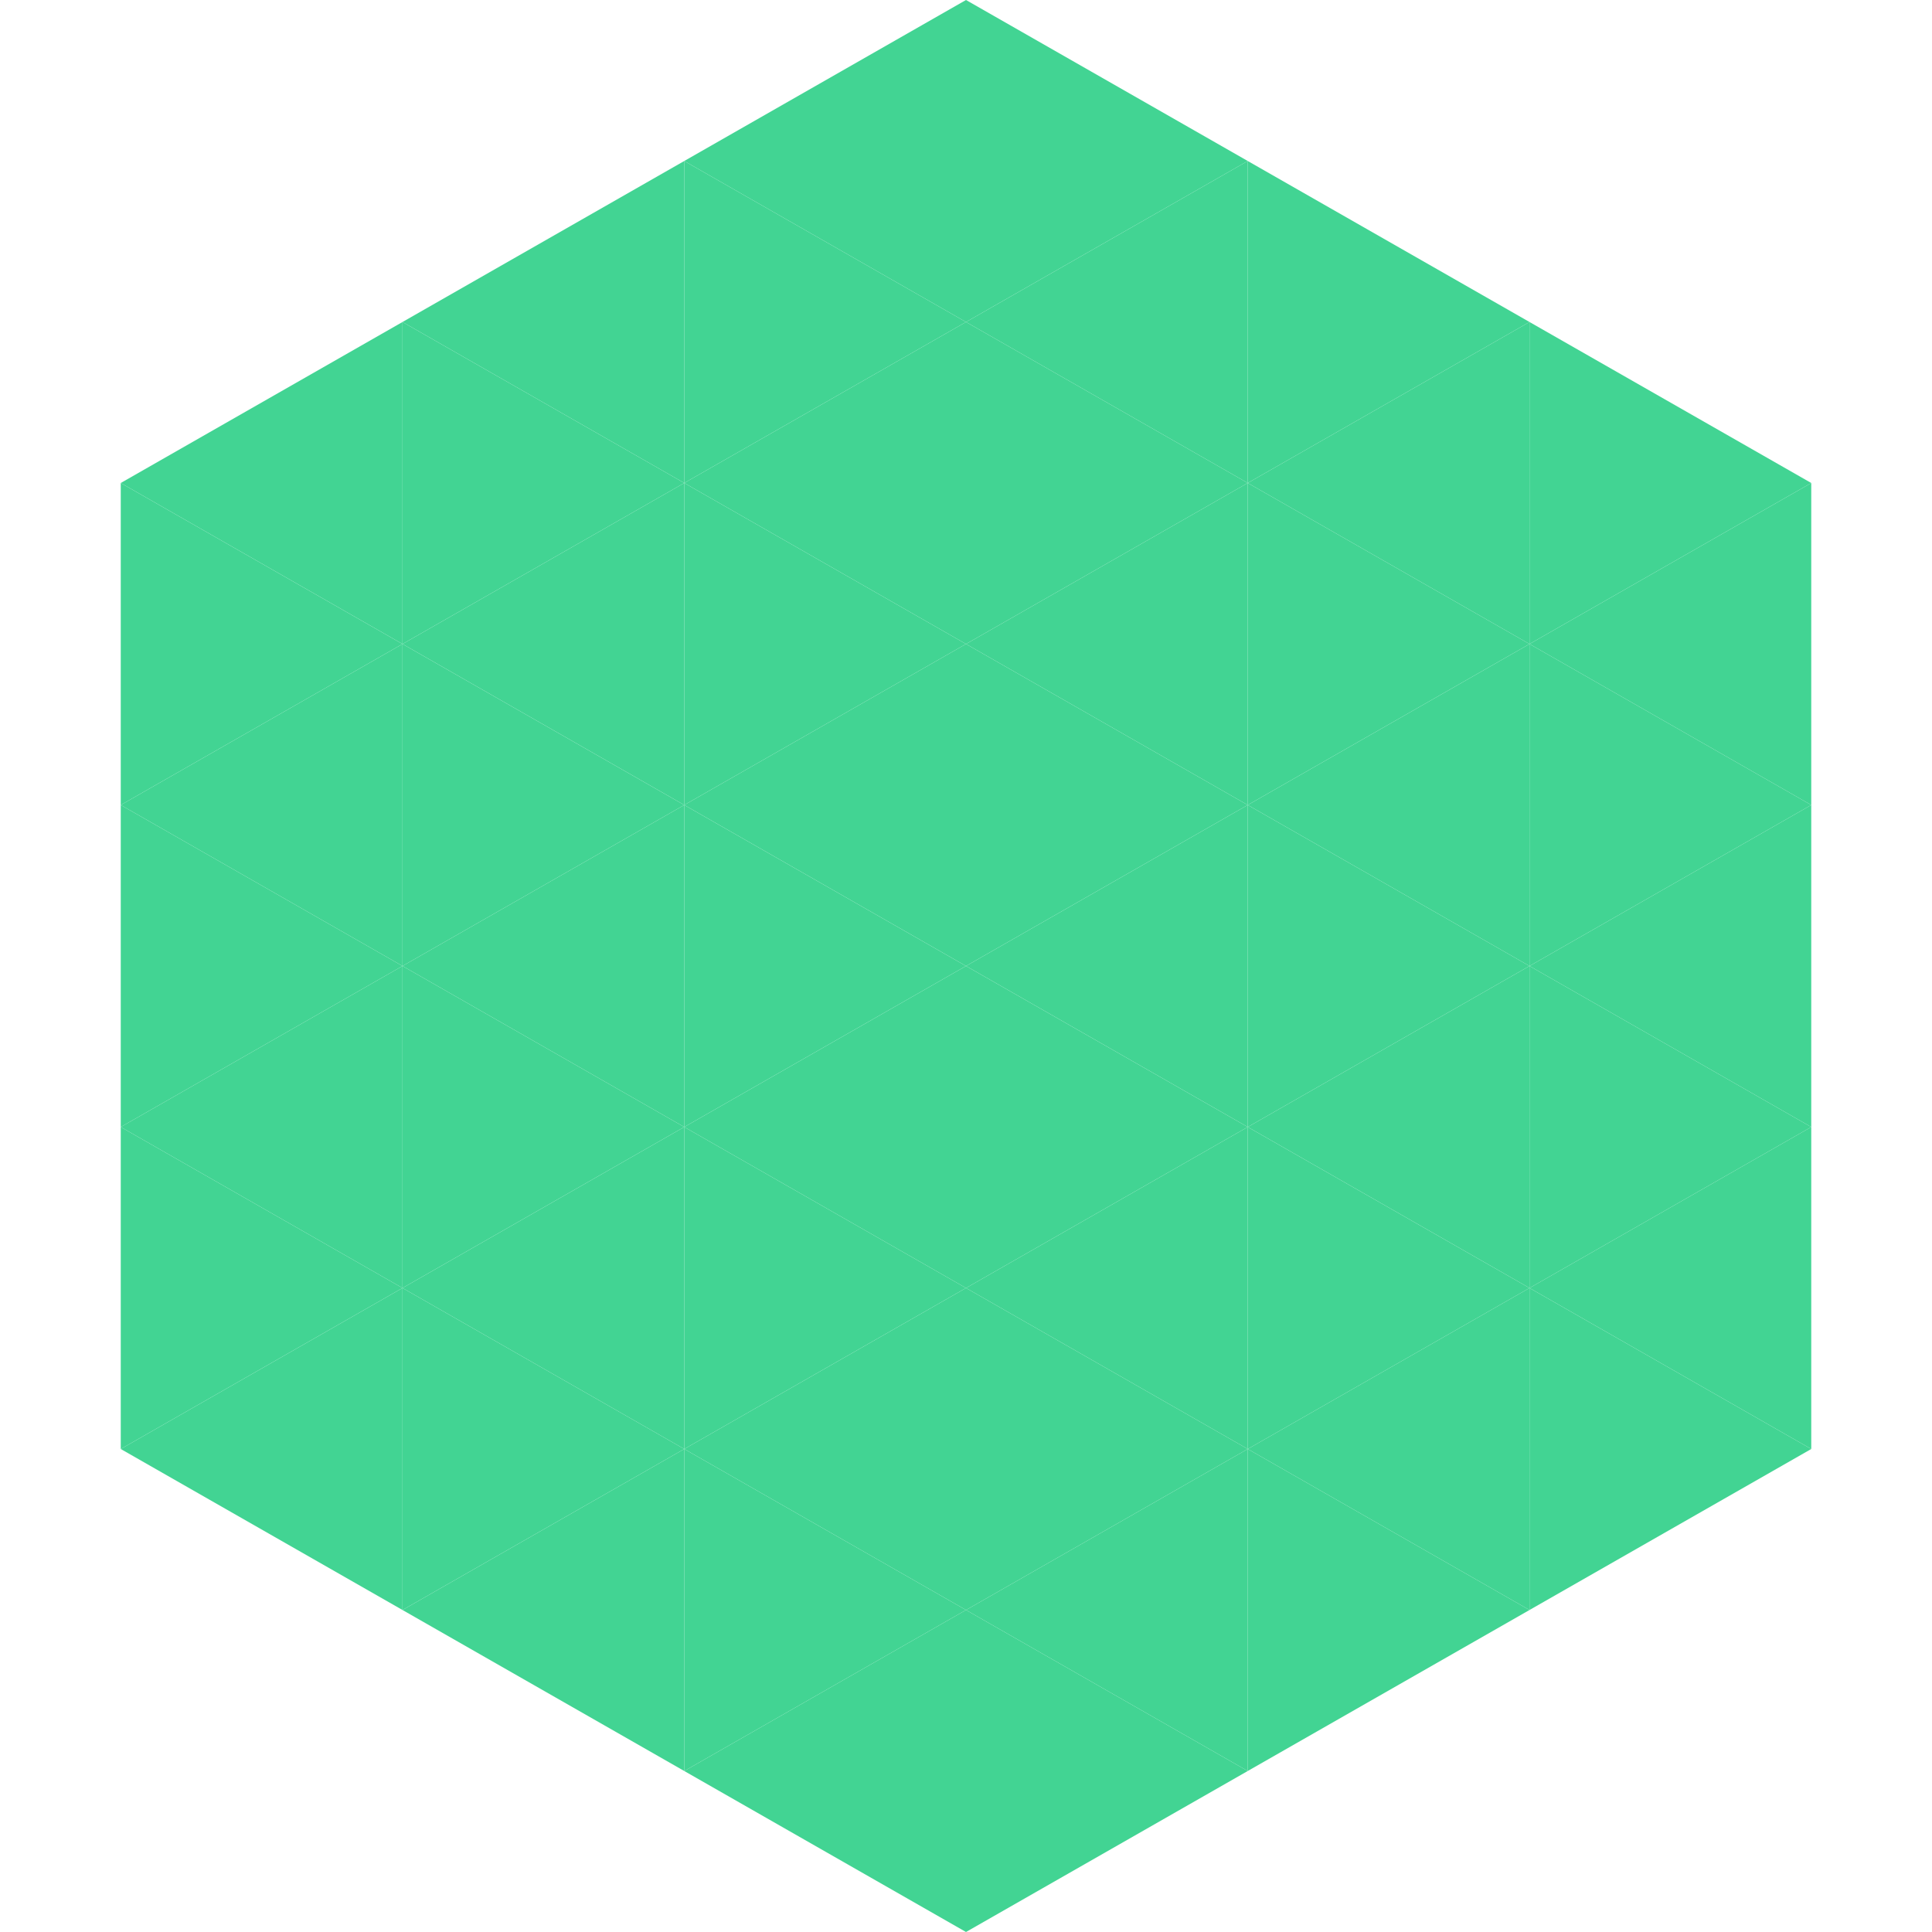 <?xml version="1.0"?>
<!-- Generated by SVGo -->
<svg width="240" height="240"
     xmlns="http://www.w3.org/2000/svg"
     xmlns:xlink="http://www.w3.org/1999/xlink">
<polygon points="50,40 15,60 50,80" style="fill:rgb(66,212,147)" />
<polygon points="190,40 225,60 190,80" style="fill:rgb(66,212,147)" />
<polygon points="15,60 50,80 15,100" style="fill:rgb(66,212,147)" />
<polygon points="225,60 190,80 225,100" style="fill:rgb(66,212,147)" />
<polygon points="50,80 15,100 50,120" style="fill:rgb(66,212,147)" />
<polygon points="190,80 225,100 190,120" style="fill:rgb(66,212,147)" />
<polygon points="15,100 50,120 15,140" style="fill:rgb(66,212,147)" />
<polygon points="225,100 190,120 225,140" style="fill:rgb(66,212,147)" />
<polygon points="50,120 15,140 50,160" style="fill:rgb(66,212,147)" />
<polygon points="190,120 225,140 190,160" style="fill:rgb(66,212,147)" />
<polygon points="15,140 50,160 15,180" style="fill:rgb(66,212,147)" />
<polygon points="225,140 190,160 225,180" style="fill:rgb(66,212,147)" />
<polygon points="50,160 15,180 50,200" style="fill:rgb(66,212,147)" />
<polygon points="190,160 225,180 190,200" style="fill:rgb(66,212,147)" />
<polygon points="15,180 50,200 15,220" style="fill:rgb(255,255,255); fill-opacity:0" />
<polygon points="225,180 190,200 225,220" style="fill:rgb(255,255,255); fill-opacity:0" />
<polygon points="50,0 85,20 50,40" style="fill:rgb(255,255,255); fill-opacity:0" />
<polygon points="190,0 155,20 190,40" style="fill:rgb(255,255,255); fill-opacity:0" />
<polygon points="85,20 50,40 85,60" style="fill:rgb(66,212,147)" />
<polygon points="155,20 190,40 155,60" style="fill:rgb(66,212,147)" />
<polygon points="50,40 85,60 50,80" style="fill:rgb(66,212,147)" />
<polygon points="190,40 155,60 190,80" style="fill:rgb(66,212,147)" />
<polygon points="85,60 50,80 85,100" style="fill:rgb(66,212,147)" />
<polygon points="155,60 190,80 155,100" style="fill:rgb(66,212,147)" />
<polygon points="50,80 85,100 50,120" style="fill:rgb(66,212,147)" />
<polygon points="190,80 155,100 190,120" style="fill:rgb(66,212,147)" />
<polygon points="85,100 50,120 85,140" style="fill:rgb(66,212,147)" />
<polygon points="155,100 190,120 155,140" style="fill:rgb(66,212,147)" />
<polygon points="50,120 85,140 50,160" style="fill:rgb(66,212,147)" />
<polygon points="190,120 155,140 190,160" style="fill:rgb(66,212,147)" />
<polygon points="85,140 50,160 85,180" style="fill:rgb(66,212,147)" />
<polygon points="155,140 190,160 155,180" style="fill:rgb(66,212,147)" />
<polygon points="50,160 85,180 50,200" style="fill:rgb(66,212,147)" />
<polygon points="190,160 155,180 190,200" style="fill:rgb(66,212,147)" />
<polygon points="85,180 50,200 85,220" style="fill:rgb(66,212,147)" />
<polygon points="155,180 190,200 155,220" style="fill:rgb(66,212,147)" />
<polygon points="120,0 85,20 120,40" style="fill:rgb(66,212,147)" />
<polygon points="120,0 155,20 120,40" style="fill:rgb(66,212,147)" />
<polygon points="85,20 120,40 85,60" style="fill:rgb(66,212,147)" />
<polygon points="155,20 120,40 155,60" style="fill:rgb(66,212,147)" />
<polygon points="120,40 85,60 120,80" style="fill:rgb(66,212,147)" />
<polygon points="120,40 155,60 120,80" style="fill:rgb(66,212,147)" />
<polygon points="85,60 120,80 85,100" style="fill:rgb(66,212,147)" />
<polygon points="155,60 120,80 155,100" style="fill:rgb(66,212,147)" />
<polygon points="120,80 85,100 120,120" style="fill:rgb(66,212,147)" />
<polygon points="120,80 155,100 120,120" style="fill:rgb(66,212,147)" />
<polygon points="85,100 120,120 85,140" style="fill:rgb(66,212,147)" />
<polygon points="155,100 120,120 155,140" style="fill:rgb(66,212,147)" />
<polygon points="120,120 85,140 120,160" style="fill:rgb(66,212,147)" />
<polygon points="120,120 155,140 120,160" style="fill:rgb(66,212,147)" />
<polygon points="85,140 120,160 85,180" style="fill:rgb(66,212,147)" />
<polygon points="155,140 120,160 155,180" style="fill:rgb(66,212,147)" />
<polygon points="120,160 85,180 120,200" style="fill:rgb(66,212,147)" />
<polygon points="120,160 155,180 120,200" style="fill:rgb(66,212,147)" />
<polygon points="85,180 120,200 85,220" style="fill:rgb(66,212,147)" />
<polygon points="155,180 120,200 155,220" style="fill:rgb(66,212,147)" />
<polygon points="120,200 85,220 120,240" style="fill:rgb(66,212,147)" />
<polygon points="120,200 155,220 120,240" style="fill:rgb(66,212,147)" />
<polygon points="85,220 120,240 85,260" style="fill:rgb(255,255,255); fill-opacity:0" />
<polygon points="155,220 120,240 155,260" style="fill:rgb(255,255,255); fill-opacity:0" />
</svg>

